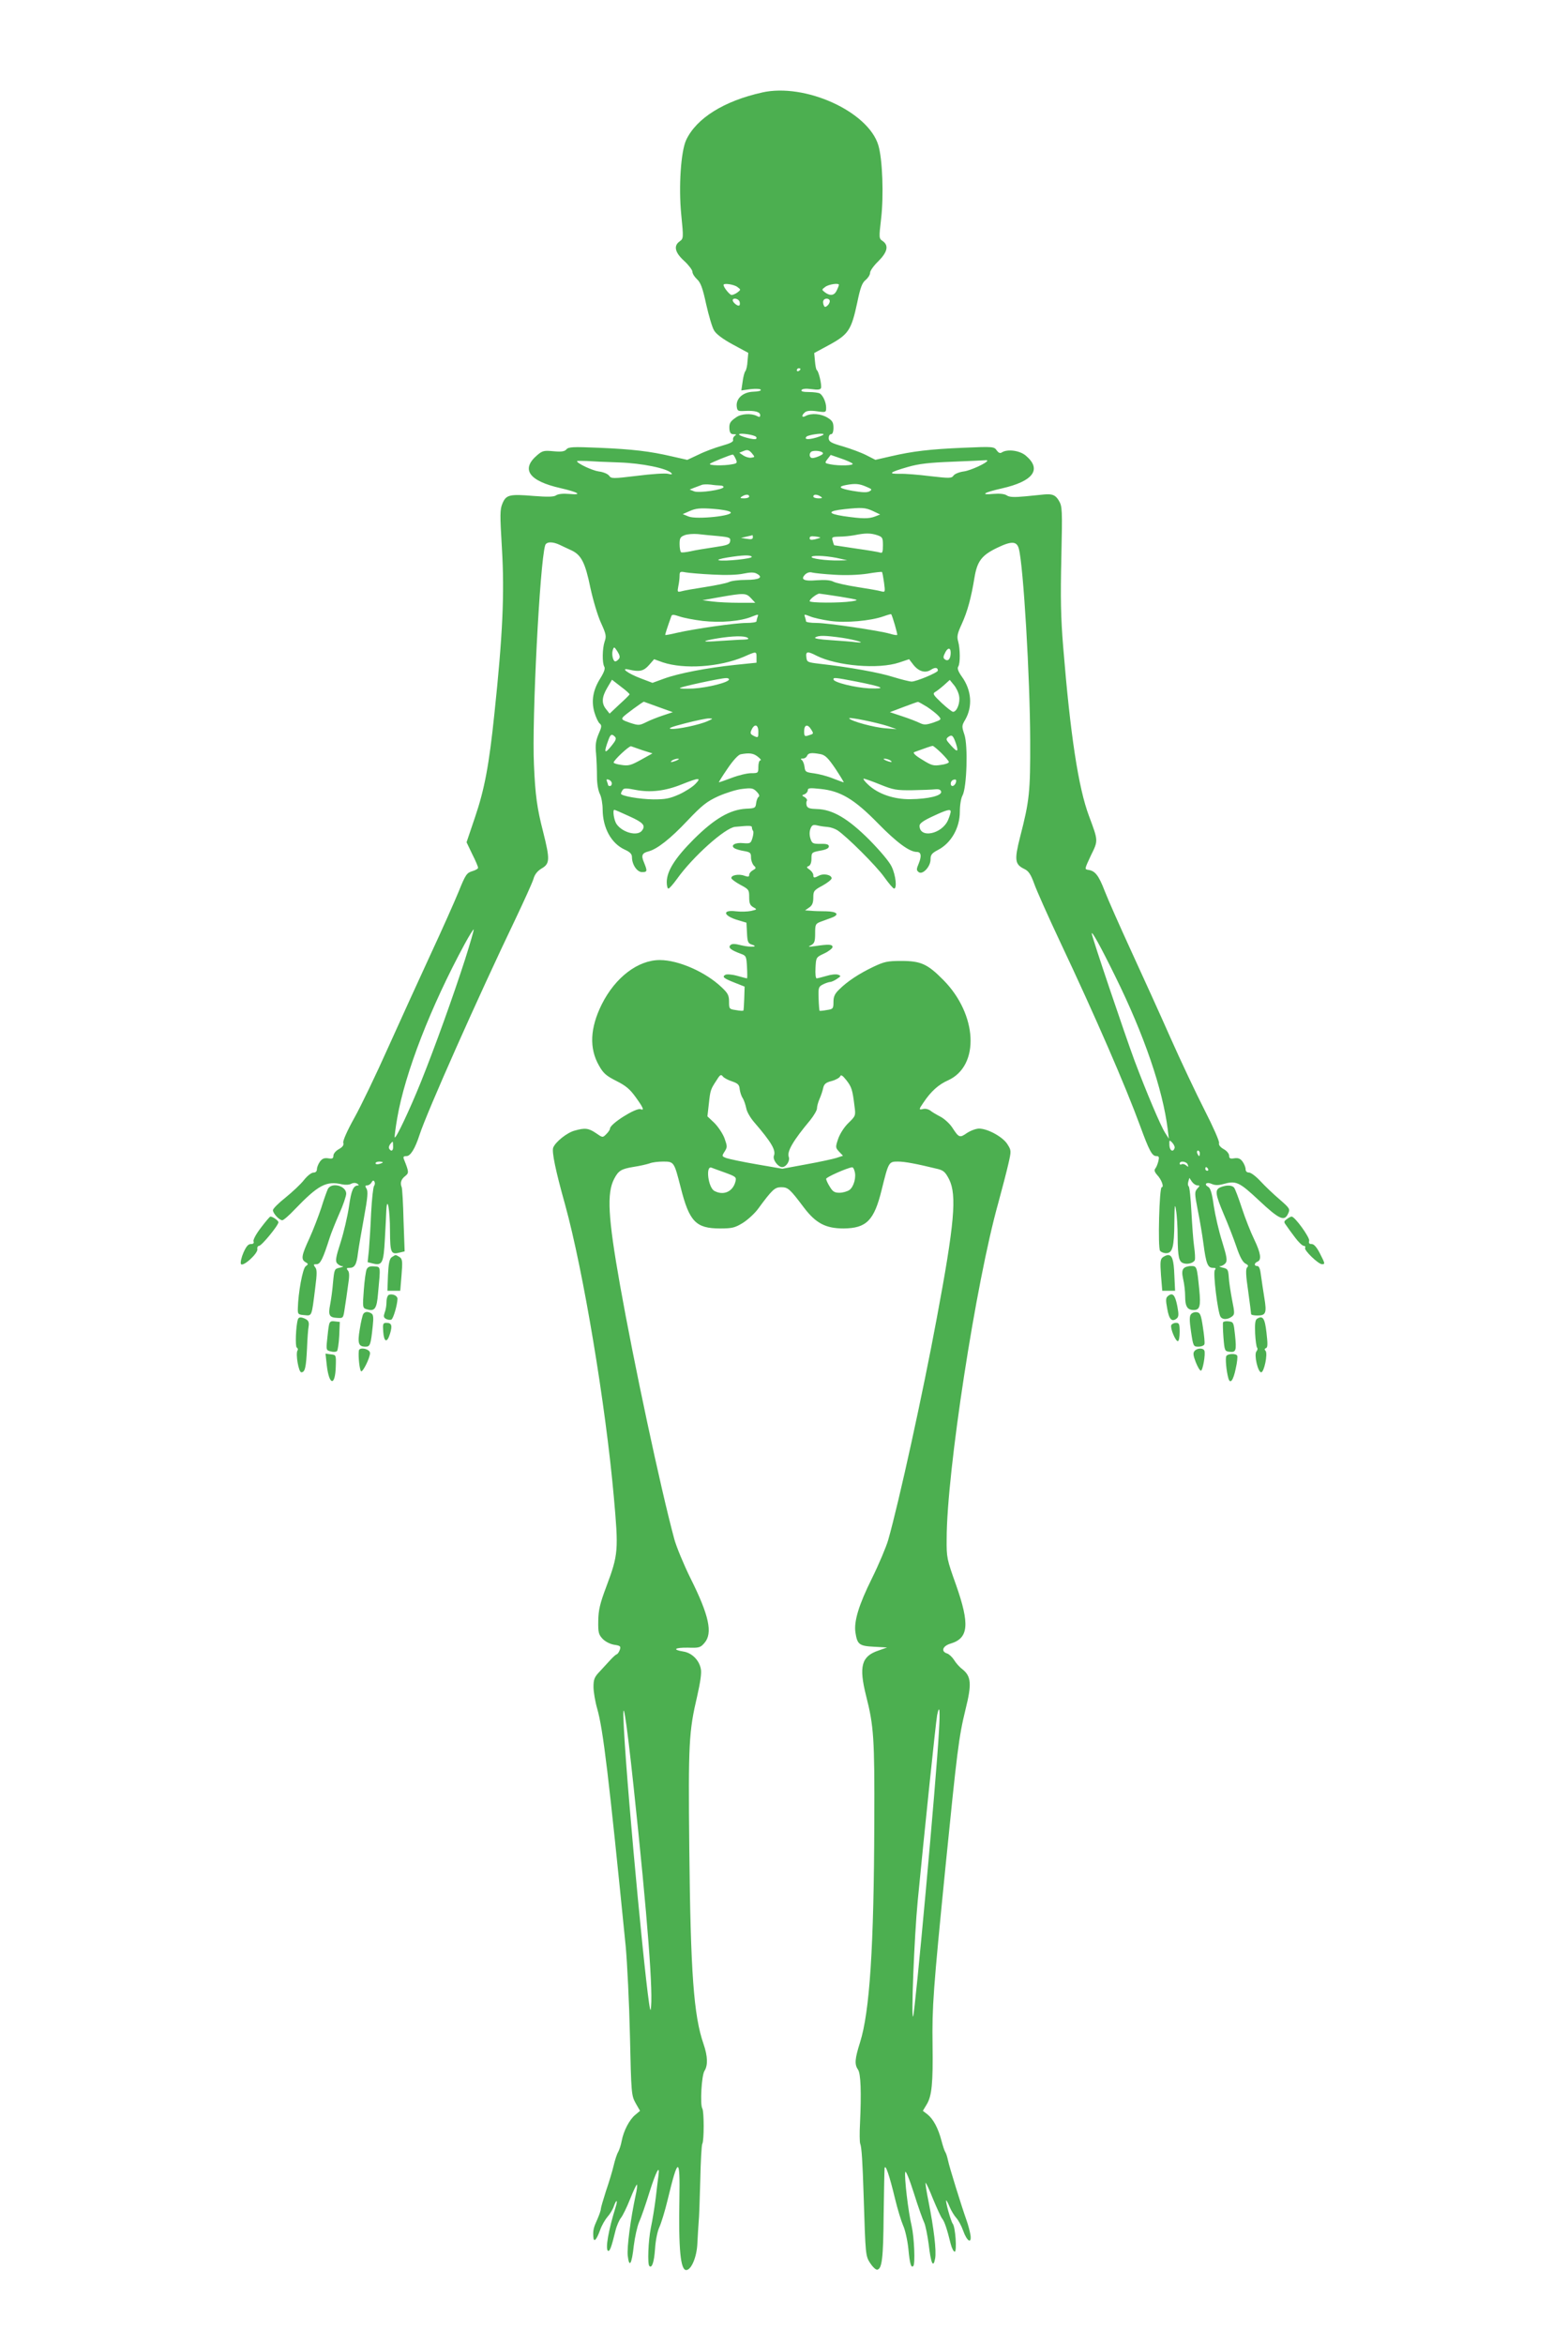 <?xml version="1.0" standalone="no"?>
<!DOCTYPE svg PUBLIC "-//W3C//DTD SVG 20010904//EN"
 "http://www.w3.org/TR/2001/REC-SVG-20010904/DTD/svg10.dtd">
<svg version="1.0" xmlns="http://www.w3.org/2000/svg"
 width="856pt" height="1280pt" viewBox="0 0 856 1280"
 preserveAspectRatio="xMidYMid meet">
<g transform="translate(0,1280) scale(0.1,-0.1)"
fill="#4caf50" stroke="none">
<path d="M4160 12295 c-207 -46 -358 -140 -414 -259 -29 -62 -42 -255 -27
-407 13 -129 12 -131 -8 -146 -35 -24 -27 -61 24 -107 25 -23 45 -50 45 -59 0
-10 11 -28 25 -41 20 -18 31 -48 50 -136 14 -62 33 -127 43 -143 11 -20 47
-47 102 -77 l85 -46 -4 -44 c-1 -25 -7 -50 -12 -56 -5 -6 -12 -32 -15 -58 l-7
-47 50 7 c29 3 53 2 56 -3 4 -6 -14 -10 -41 -11 -56 -2 -95 -37 -90 -81 3 -24
7 -26 43 -24 56 3 85 -5 85 -23 0 -11 -4 -12 -19 -4 -30 15 -84 12 -111 -7
-34 -23 -40 -33 -38 -65 2 -21 8 -28 23 -28 15 0 17 -2 6 -9 -7 -5 -11 -15 -9
-22 3 -10 -15 -19 -61 -32 -36 -10 -93 -31 -127 -48 l-62 -29 -84 19 c-121 28
-212 39 -398 47 -142 6 -167 5 -178 -9 -10 -11 -26 -14 -70 -10 -52 5 -61 3
-89 -21 -91 -77 -46 -141 126 -180 100 -23 124 -39 49 -32 -35 3 -62 0 -73 -8
-12 -8 -44 -9 -121 -3 -132 11 -151 7 -171 -41 -14 -33 -14 -60 -3 -244 15
-249 4 -477 -41 -903 -29 -281 -54 -413 -106 -566 l-46 -136 31 -65 c18 -35
32 -69 32 -74 0 -6 -15 -14 -32 -19 -30 -9 -37 -19 -74 -111 -23 -56 -91 -209
-152 -340 -61 -132 -165 -360 -232 -509 -66 -148 -150 -323 -186 -387 -40 -72
-63 -125 -60 -135 4 -13 -3 -23 -24 -35 -17 -9 -30 -25 -30 -36 0 -15 -6 -18
-29 -14 -21 3 -33 -2 -45 -19 -9 -13 -16 -31 -16 -41 0 -11 -7 -18 -19 -18
-11 0 -34 -18 -52 -41 -17 -22 -63 -65 -100 -95 -38 -30 -69 -61 -69 -69 0
-18 35 -55 51 -55 7 0 37 26 68 59 128 133 172 157 258 137 18 -4 40 -3 50 3
12 6 25 6 34 0 7 -5 10 -9 4 -9 -26 -1 -37 -24 -50 -116 -8 -54 -29 -143 -46
-196 -26 -80 -29 -101 -19 -113 7 -8 20 -16 29 -16 9 -1 3 -4 -14 -8 -29 -6
-30 -8 -37 -81 -3 -41 -11 -96 -16 -122 -11 -57 -4 -69 39 -71 33 -2 33 -2 41
53 5 30 13 86 18 124 8 50 8 72 -1 82 -9 11 -7 14 9 14 28 0 39 18 46 80 4 30
19 118 33 194 20 109 23 143 14 158 -9 14 -8 18 3 18 8 0 19 7 24 16 7 12 11
13 16 5 4 -7 3 -17 -2 -24 -5 -7 -12 -73 -16 -147 -3 -74 -9 -165 -12 -202
l-7 -67 28 -7 c52 -13 59 2 66 132 4 65 7 137 8 159 5 84 20 0 20 -113 1 -122
5 -131 55 -118 l25 6 -6 168 c-2 92 -7 174 -10 182 -10 24 -3 44 19 61 21 17
21 22 -7 92 -5 13 -2 17 14 17 22 0 47 41 71 115 40 124 322 758 524 1179 47
99 91 196 98 218 7 26 22 44 45 58 45 26 46 49 8 200 -33 128 -43 200 -50 365
-12 248 32 1102 61 1198 6 21 40 22 80 3 16 -8 45 -21 64 -30 53 -25 75 -67
103 -204 15 -69 40 -153 58 -192 28 -61 30 -73 20 -101 -13 -38 -14 -118 -2
-138 6 -9 -1 -30 -21 -62 -41 -65 -51 -124 -33 -187 8 -27 21 -55 29 -61 12
-10 11 -19 -6 -57 -15 -36 -19 -59 -14 -107 3 -34 5 -91 5 -127 0 -39 7 -76
16 -94 8 -15 15 -54 15 -85 1 -101 47 -184 120 -218 29 -13 40 -24 40 -41 0
-41 28 -82 55 -82 29 0 30 5 11 52 -17 39 -11 52 24 61 47 12 120 69 213 168
80 84 105 104 168 133 41 18 100 37 131 40 50 6 59 5 79 -15 13 -13 17 -24 11
-28 -6 -3 -12 -19 -14 -34 -3 -27 -6 -29 -55 -31 -88 -5 -172 -54 -284 -165
-103 -103 -149 -175 -149 -236 0 -19 4 -35 9 -35 5 0 26 24 47 53 87 122 263
279 317 284 83 8 92 7 92 -4 0 -6 3 -14 6 -18 4 -3 2 -21 -3 -38 -9 -30 -12
-32 -50 -29 -44 5 -73 -12 -48 -28 8 -5 32 -12 52 -15 34 -6 38 -10 38 -35 0
-16 7 -35 15 -44 14 -13 13 -16 -5 -26 -11 -6 -20 -17 -20 -25 0 -11 -5 -12
-26 -5 -30 12 -76 3 -71 -14 2 -6 24 -22 50 -36 45 -24 47 -27 47 -67 0 -34 5
-45 23 -55 21 -12 21 -12 -13 -20 -19 -4 -56 -5 -81 -2 -80 10 -71 -25 12 -49
l44 -13 3 -56 c2 -48 6 -57 25 -63 43 -13 -3 -17 -54 -5 -39 10 -53 10 -62 1
-13 -14 4 -27 58 -47 28 -10 30 -14 33 -72 2 -34 2 -62 0 -62 -2 0 -26 6 -54
14 -29 8 -58 10 -65 5 -18 -11 -8 -19 53 -43 l53 -21 -2 -64 c-1 -34 -3 -65
-5 -67 -2 -2 -21 -1 -41 3 -36 5 -37 7 -37 46 0 34 -6 46 -40 78 -88 84 -236
149 -338 149 -119 0 -243 -94 -317 -242 -64 -129 -69 -240 -15 -334 24 -43 40
-56 95 -84 52 -26 74 -45 105 -88 42 -58 49 -75 27 -66 -25 9 -167 -80 -167
-106 0 -6 -9 -19 -20 -30 -20 -20 -20 -20 -56 5 -41 28 -61 30 -117 14 -42
-11 -105 -62 -117 -93 -8 -23 12 -122 65 -311 99 -359 221 -1089 266 -1595 26
-292 25 -314 -41 -490 -35 -93 -43 -128 -44 -187 -1 -63 2 -74 23 -97 15 -16
41 -29 63 -33 34 -5 38 -8 32 -27 -4 -11 -11 -23 -17 -25 -6 -2 -21 -16 -34
-30 -13 -14 -40 -43 -58 -63 -30 -31 -35 -44 -35 -85 0 -26 9 -80 20 -118 33
-115 63 -368 156 -1300 8 -88 19 -307 23 -486 7 -317 8 -326 31 -368 l24 -42
-26 -22 c-32 -26 -64 -88 -74 -142 -4 -22 -13 -49 -19 -60 -7 -11 -18 -45 -25
-75 -7 -30 -26 -93 -42 -139 -15 -47 -28 -91 -28 -98 0 -8 -9 -33 -19 -56 -21
-46 -24 -60 -22 -95 2 -34 17 -19 37 36 9 26 28 58 40 72 13 14 29 40 35 58
14 40 23 37 10 -4 -40 -128 -57 -229 -42 -239 10 -5 19 20 41 110 7 28 21 59
30 70 9 11 32 57 50 103 18 45 35 81 37 78 3 -3 0 -29 -7 -58 -28 -132 -48
-284 -43 -330 8 -69 22 -47 33 55 6 48 19 106 29 129 11 24 36 96 56 161 37
117 58 156 50 95 -3 -18 -9 -73 -15 -123 -6 -49 -18 -124 -27 -165 -14 -71
-19 -197 -8 -208 14 -14 26 21 31 94 3 46 13 96 24 119 10 22 30 87 44 145 58
241 69 242 65 7 -5 -272 6 -387 37 -387 28 0 58 72 61 144 2 39 5 91 7 116 3
25 6 128 9 231 2 102 7 191 11 198 10 16 10 177 0 193 -13 21 -4 181 12 205
19 30 18 79 -5 146 -54 155 -71 388 -78 1067 -6 576 -2 640 43 832 17 75 25
127 20 149 -9 48 -49 88 -96 95 -62 10 -47 22 26 21 60 -2 68 0 90 26 46 53
25 150 -76 352 -38 77 -78 174 -89 215 -76 282 -221 963 -296 1385 -66 372
-73 503 -32 581 23 44 38 54 106 65 33 5 72 14 87 19 14 6 47 10 74 10 60 0
60 -1 96 -141 47 -187 83 -224 215 -224 67 0 81 4 124 30 27 17 64 51 82 75
80 109 93 120 128 120 37 0 47 -9 123 -110 65 -86 119 -115 217 -115 125 1
167 43 208 210 38 154 39 155 89 155 38 0 101 -12 220 -41 30 -8 40 -18 60
-57 42 -86 29 -240 -68 -757 -76 -410 -206 -1002 -265 -1210 -11 -38 -51 -133
-89 -210 -72 -145 -99 -235 -90 -295 10 -65 20 -74 101 -78 l72 -4 -48 -17
c-92 -31 -107 -86 -67 -246 42 -165 47 -230 45 -690 -2 -681 -25 -1036 -78
-1203 -28 -89 -31 -119 -11 -148 15 -21 19 -122 11 -294 -3 -52 -2 -102 1
-110 8 -19 13 -98 19 -290 10 -320 10 -323 36 -363 13 -20 30 -36 38 -35 26 5
33 60 35 298 2 129 4 244 5 255 4 29 27 -40 57 -165 14 -58 34 -123 44 -146
11 -23 24 -80 29 -128 8 -84 15 -106 27 -94 11 12 5 155 -9 218 -19 79 -41
268 -35 295 2 11 23 -39 47 -115 23 -74 49 -146 56 -160 7 -14 18 -68 25 -120
12 -105 25 -132 35 -77 8 41 -7 165 -36 311 -11 54 -18 100 -16 102 2 2 21
-38 41 -89 21 -50 43 -99 50 -107 12 -15 26 -55 46 -137 6 -24 16 -43 22 -43
13 0 4 136 -11 153 -10 13 -42 127 -35 127 2 0 11 -17 19 -37 9 -21 25 -47 36
-59 11 -12 28 -43 37 -69 21 -59 47 -74 40 -24 -3 19 -12 54 -21 79 -29 82
-95 294 -102 330 -4 19 -11 40 -15 45 -4 6 -13 33 -20 60 -18 69 -45 119 -76
144 l-26 20 21 35 c28 45 35 117 32 326 -3 206 4 301 70 965 64 638 73 714
110 865 35 140 31 181 -18 220 -15 11 -35 34 -44 49 -10 16 -27 32 -38 36 -36
11 -25 41 18 54 99 29 106 105 30 321 -50 140 -52 149 -51 250 0 365 160 1401
282 1835 21 77 46 173 55 213 16 70 16 73 -5 106 -24 40 -108 86 -155 86 -17
0 -46 -11 -66 -24 -40 -28 -44 -26 -80 29 -14 22 -44 49 -65 60 -21 11 -47 26
-56 34 -10 7 -26 11 -38 8 -25 -6 -25 -3 2 36 40 60 82 98 135 121 173 80 159
359 -27 547 -87 88 -123 104 -230 104 -75 0 -93 -4 -152 -32 -78 -37 -143 -80
-187 -124 -24 -23 -31 -39 -31 -68 0 -36 -2 -39 -37 -44 -20 -4 -38 -5 -39 -4
-1 1 -4 31 -5 66 -2 58 -1 65 22 77 13 7 31 13 39 14 9 0 26 8 39 17 23 15 23
17 6 23 -11 4 -39 1 -64 -7 -24 -7 -48 -13 -53 -13 -5 0 -8 26 -6 57 3 58 3
58 48 79 25 12 45 28 45 35 0 15 -21 16 -95 5 -38 -5 -42 -5 -22 5 18 10 22
20 22 64 0 49 2 53 30 64 17 6 44 16 60 22 46 17 30 34 -31 35 -30 0 -67 1
-84 3 l-30 2 23 16 c16 11 22 25 22 54 0 35 3 40 50 65 27 15 50 33 50 40 0
19 -44 28 -68 15 -27 -14 -32 -14 -32 3 0 8 -9 21 -20 29 -18 12 -18 15 -5 20
9 4 15 19 15 41 0 33 2 34 48 43 31 5 47 13 47 23 0 11 -12 15 -46 14 -42 0
-46 2 -55 30 -6 20 -5 39 1 54 8 20 15 22 40 16 17 -4 41 -7 55 -8 14 -1 38
-9 52 -18 51 -34 211 -193 255 -255 25 -35 49 -63 54 -63 17 0 9 73 -13 119
-12 27 -63 87 -122 147 -117 117 -201 166 -286 168 -38 1 -51 5 -56 18 -3 10
-3 22 1 27 3 6 -3 14 -12 20 -17 9 -17 10 0 16 9 4 17 14 17 22 0 12 12 13 68
7 111 -11 186 -56 316 -189 102 -104 171 -155 211 -155 24 0 27 -22 11 -62
-13 -31 -14 -38 -1 -48 21 -17 65 29 65 69 0 25 7 34 39 51 73 37 121 121 121
210 0 34 6 74 15 89 23 45 30 271 10 331 -15 45 -15 49 4 81 42 73 35 163 -19
237 -19 27 -25 44 -19 53 12 18 11 96 0 137 -8 27 -5 43 19 95 32 70 52 145
70 255 15 90 40 122 126 163 77 37 105 35 116 -6 25 -93 61 -704 62 -1045 1
-284 -4 -330 -55 -528 -32 -126 -29 -150 23 -175 23 -11 35 -29 53 -78 12 -35
76 -179 142 -319 194 -411 357 -787 437 -1005 49 -134 65 -165 88 -165 15 0
17 -5 12 -27 -4 -16 -11 -34 -17 -41 -7 -9 -4 -19 10 -35 24 -25 39 -67 25
-67 -13 0 -22 -331 -9 -347 5 -7 20 -13 33 -13 35 0 44 33 45 168 1 95 3 108
9 67 5 -27 9 -93 9 -145 1 -113 7 -137 32 -145 24 -8 56 2 62 18 2 7 1 39 -4
72 -5 33 -11 120 -15 193 -4 73 -10 135 -15 137 -4 3 -5 14 -2 25 l6 21 14
-21 c8 -11 21 -20 30 -20 14 0 14 -2 -1 -18 -15 -18 -15 -25 3 -118 11 -54 25
-137 31 -184 14 -106 23 -130 51 -130 16 0 19 -3 11 -12 -11 -14 16 -232 31
-255 11 -17 38 -16 61 0 17 13 17 18 2 93 -8 43 -17 99 -18 124 -3 41 -6 45
-33 51 -16 4 -23 7 -14 8 9 0 22 8 29 16 11 13 8 34 -18 118 -18 56 -38 144
-46 196 -9 67 -18 96 -30 103 -26 14 -9 29 19 16 18 -8 36 -8 62 -1 71 20 87
13 197 -90 111 -104 138 -115 158 -71 12 25 9 29 -47 78 -33 28 -79 72 -104
99 -24 26 -52 47 -62 47 -12 0 -19 7 -19 18 0 10 -7 28 -16 41 -12 17 -24 22
-45 19 -23 -4 -29 -1 -29 14 0 11 -13 27 -30 36 -19 11 -28 23 -25 33 3 9 -33
90 -79 180 -46 90 -130 268 -186 394 -56 127 -153 340 -215 475 -62 135 -127
282 -144 326 -33 86 -52 110 -89 116 -22 3 -22 3 13 78 41 83 41 79 -10 216
-58 154 -102 444 -141 924 -13 159 -15 267 -10 485 6 268 5 281 -14 313 -18
30 -35 37 -80 33 -8 -1 -53 -5 -100 -10 -64 -6 -90 -5 -104 5 -12 8 -38 11
-75 8 -73 -7 -50 8 48 30 172 39 220 104 131 179 -33 28 -99 37 -130 18 -10
-7 -18 -4 -29 11 -14 20 -19 21 -180 14 -187 -8 -278 -19 -399 -47 l-83 -19
-49 25 c-27 14 -84 35 -127 48 -67 19 -78 26 -79 45 0 12 5 22 13 22 8 0 13
13 13 35 0 29 -6 39 -32 55 -36 22 -88 26 -119 10 -22 -13 -26 2 -4 20 10 8
31 10 65 5 49 -7 50 -6 50 20 0 28 -16 65 -34 77 -6 4 -33 8 -59 8 -33 0 -46
4 -41 11 4 7 24 9 54 5 35 -5 49 -3 52 6 5 15 -12 91 -23 98 -4 3 -8 25 -10
49 l-4 44 85 46 c102 56 118 80 150 230 17 83 27 108 46 123 13 11 24 28 24
39 0 11 20 39 45 63 50 50 58 86 24 110 -21 14 -21 17 -9 121 15 126 8 326
-15 402 -55 184 -400 341 -635 288z m-135 -1061 c20 -15 20 -15 1 -30 -11 -8
-25 -14 -32 -14 -10 0 -44 41 -44 55 0 11 56 3 75 -11z m555 11 c0 -2 -5 -16
-12 -30 -13 -28 -35 -32 -64 -11 -19 15 -19 15 1 30 18 14 75 23 75 11z m-543
-90 c3 -9 3 -19 -1 -22 -7 -7 -36 16 -36 28 0 15 30 10 37 -6z m493 1 c0 -7
-6 -19 -14 -25 -11 -9 -15 -8 -20 5 -3 9 -4 20 0 25 8 14 34 11 34 -5z m-160
-370 c0 -3 -4 -8 -10 -11 -5 -3 -10 -1 -10 4 0 6 5 11 10 11 6 0 10 -2 10 -4z
m-243 -370 c4 -3 4 -8 1 -11 -8 -9 -99 16 -93 25 5 8 82 -3 92 -14z m330 -4
c-45 -13 -69 -11 -54 5 10 9 80 20 92 14 6 -3 -12 -11 -38 -19z m-356 -110
c-11 -2 -31 4 -43 12 l-22 15 25 10 c19 8 28 5 43 -12 18 -22 18 -22 -3 -25z
m387 30 c9 -6 5 -12 -13 -20 -14 -7 -32 -12 -40 -12 -15 0 -20 21 -8 33 9 9
45 8 61 -1z m-472 -36 c10 -22 9 -25 -19 -30 -46 -9 -132 -7 -121 3 8 7 111
49 124 50 3 1 10 -10 16 -23z m638 -26 c11 -11 -72 -14 -122 -4 -30 6 -31 7
-14 29 l17 22 55 -19 c30 -10 59 -23 64 -28z m-1274 6 c123 -4 261 -32 285
-58 7 -7 2 -9 -18 -4 -15 4 -91 -1 -169 -11 -134 -16 -141 -16 -153 1 -8 10
-32 20 -57 23 -35 5 -118 44 -118 56 0 2 24 2 53 1 28 -2 108 -6 177 -8z
m2010 10 c0 -12 -91 -54 -128 -59 -24 -3 -49 -13 -56 -22 -11 -16 -21 -16
-127 -4 -63 8 -138 14 -167 13 -67 -1 -57 8 43 37 62 18 117 24 245 29 91 4
171 7 178 8 6 1 12 0 12 -2z m-1457 -136 c9 0 17 -4 17 -8 0 -15 -133 -34
-160 -24 l-25 10 25 10 c14 5 32 12 40 15 8 4 31 4 50 2 19 -3 43 -5 53 -5z
m795 -6 c33 -14 35 -16 18 -26 -13 -7 -39 -6 -92 3 -73 13 -83 23 -34 32 49 9
71 7 108 -9z m-638 -54 c0 -5 -12 -10 -27 -10 -22 0 -25 2 -13 10 20 13 40 13
40 0z m390 0 c12 -8 9 -10 -12 -10 -16 0 -28 5 -28 10 0 13 20 13 40 0z m-492
-85 c22 -20 -186 -42 -229 -24 l-32 13 39 17 c31 14 56 17 124 12 47 -3 91
-11 98 -18z m777 6 l40 -19 -28 -11 c-35 -13 -68 -13 -172 2 -90 14 -88 28 5
38 94 10 114 9 155 -10z m-843 -137 c61 -6 67 -9 64 -28 -3 -18 -14 -22 -88
-33 -46 -7 -104 -16 -128 -22 -24 -5 -48 -8 -52 -5 -4 3 -8 23 -8 44 0 33 4
40 28 49 15 6 47 8 72 6 25 -3 75 -8 112 -11z m867 5 c29 -10 31 -14 31 -56 0
-36 -3 -44 -15 -39 -8 3 -68 13 -132 22 -65 10 -119 18 -119 18 -1 1 -5 11 -8
24 -7 20 -4 22 36 23 24 0 61 4 83 8 58 12 88 12 124 0z m-679 -12 c0 -10 -10
-12 -32 -8 l-33 5 30 7 c17 4 31 7 33 8 1 0 2 -5 2 -12z m368 -2 c-2 -1 -15
-5 -30 -9 -20 -4 -28 -3 -28 7 0 9 9 12 30 9 17 -2 30 -5 28 -7z m-374 -104
c6 -10 -148 -26 -180 -19 -10 3 10 9 46 15 86 14 128 15 134 4z m486 -11 l35
-8 -41 -1 c-72 -2 -167 11 -152 21 13 9 97 3 158 -12z m-700 -86 c73 -4 136
-2 168 5 38 8 59 8 73 0 38 -20 15 -34 -58 -34 -38 0 -81 -5 -94 -12 -13 -6
-71 -18 -129 -27 -58 -9 -116 -19 -129 -23 -23 -6 -24 -4 -18 27 4 18 7 44 7
57 0 23 3 25 33 19 17 -3 84 -9 147 -12z m667 -1 c63 -4 132 -1 179 6 41 7 77
11 79 9 2 -2 7 -28 11 -57 7 -54 7 -54 -17 -48 -13 4 -71 14 -129 23 -58 9
-116 22 -130 29 -17 9 -46 11 -91 8 -71 -6 -91 4 -63 32 11 10 25 14 38 10 12
-3 67 -9 123 -12z m-457 -128 l23 -25 -89 0 c-49 0 -114 3 -144 7 l-55 7 95
17 c132 23 143 23 170 -6z m489 8 c101 -17 104 -18 61 -25 -68 -10 -230 -9
-230 1 0 11 40 41 53 41 5 0 57 -8 116 -17z m-753 -132 c98 -11 209 -2 270 24
33 13 36 13 30 -1 -3 -9 -6 -20 -6 -25 0 -5 -25 -9 -56 -9 -60 0 -283 -32
-379 -54 -33 -8 -61 -13 -63 -12 -2 2 11 42 33 103 3 10 13 9 43 -1 22 -8 79
-19 128 -25z m696 0 c84 -12 220 0 291 25 22 8 41 13 42 12 7 -9 36 -110 33
-113 -2 -3 -20 0 -39 6 -59 17 -341 59 -401 59 -32 0 -58 4 -58 9 0 5 -3 16
-6 25 -5 14 -3 14 28 2 18 -8 68 -19 110 -25z m-451 -92 c10 -6 3 -9 -21 -10
-19 0 -76 -4 -127 -7 -105 -8 -111 -2 -15 14 81 13 145 15 163 3z m516 0 c78
-12 142 -32 73 -24 -19 3 -80 7 -134 11 -63 4 -94 9 -85 15 19 12 53 11 146
-2z m-1219 -116 c-6 -7 -14 -13 -19 -13 -12 0 -21 38 -14 61 7 21 8 20 26 -7
13 -21 15 -32 7 -41z m1812 35 c0 -33 -13 -49 -30 -38 -11 7 -12 14 -2 34 14
32 32 34 32 4z m-1060 -26 l0 -29 -117 -12 c-153 -16 -309 -46 -388 -75 l-63
-23 -63 24 c-72 27 -117 61 -64 48 56 -13 79 -8 108 25 l28 32 47 -17 c117
-39 310 -26 442 30 70 31 70 31 70 -3z m328 9 c112 -56 338 -75 451 -37 l54
18 23 -30 c29 -37 66 -48 97 -27 22 14 37 12 37 -5 0 -11 -118 -60 -143 -60
-12 0 -58 12 -101 25 -74 24 -241 54 -401 72 -67 8 -70 9 -73 36 -4 32 6 34
56 8z m-478 -129 c0 -16 -115 -45 -195 -50 -44 -2 -77 -1 -73 3 6 7 219 53
251 54 9 1 17 -3 17 -7z m695 -12 c147 -29 171 -41 70 -37 -79 4 -195 33 -195
49 0 11 5 11 125 -12z m-1238 -70 c-1 -3 -26 -28 -56 -55 l-53 -50 -19 24
c-26 32 -24 66 6 117 l26 44 49 -38 c27 -20 48 -39 47 -42z m1799 -9 c7 -36
-12 -86 -33 -86 -6 0 -34 22 -63 49 -45 43 -50 50 -35 59 9 5 31 22 49 38 l31
28 22 -27 c13 -15 26 -42 29 -61z m-1641 -60 l78 -28 -54 -18 c-30 -10 -71
-26 -92 -37 -37 -18 -41 -18 -88 -3 -43 15 -48 19 -37 32 9 11 107 83 113 83
1 0 36 -13 80 -29z m1466 1 c24 -16 52 -38 62 -49 18 -20 17 -21 -28 -37 -40
-13 -51 -13 -74 -2 -14 7 -57 24 -94 36 l-69 23 74 28 c40 15 75 28 79 28 3 1
25 -12 50 -27z m-211 -106 l45 -16 -60 5 c-62 4 -190 39 -199 54 -7 10 150
-22 214 -43z m-985 29 c-45 -21 -169 -47 -201 -43 -21 2 2 11 76 30 58 15 116
27 130 27 24 -1 24 -1 -5 -14z m275 -59 c0 -32 -1 -34 -24 -23 -20 10 -22 15
-13 34 16 35 37 29 37 -11z m288 13 c15 -24 15 -24 -15 -33 -20 -7 -23 -4 -23
23 0 36 19 41 38 10z m-1071 -40 c9 -9 5 -20 -15 -45 -42 -53 -48 -46 -20 29
11 30 18 33 35 16z m1862 -38 c15 -47 8 -49 -28 -9 -27 30 -29 34 -14 46 20
14 26 9 42 -37z m-1711 -36 l54 -17 -63 -35 c-54 -30 -68 -34 -106 -28 -24 3
-43 9 -43 13 0 13 85 92 95 89 5 -2 34 -12 63 -22z m1631 -15 c22 -22 41 -44
41 -49 0 -6 -20 -13 -45 -16 -39 -6 -50 -3 -101 29 -37 22 -52 37 -43 41 57
21 95 34 100 34 4 1 25 -17 48 -39z m-1002 -20 c14 -11 21 -20 14 -20 -6 0
-11 -16 -11 -35 0 -34 -1 -35 -39 -35 -21 0 -69 -11 -105 -25 -37 -14 -69 -25
-71 -25 -3 0 18 33 46 74 31 46 59 76 72 79 48 9 70 6 94 -13z m342 14 c26 -5
42 -21 82 -80 27 -41 47 -74 45 -74 -3 0 -29 10 -58 21 -29 12 -75 24 -103 28
-46 6 -50 8 -53 36 -2 16 -9 33 -15 37 -8 5 -6 8 6 8 10 0 20 7 23 15 7 16 24
18 73 9z m-784 -34 c-27 -12 -43 -12 -25 0 8 5 22 9 30 9 10 0 8 -3 -5 -9z
m1165 0 c18 -12 2 -12 -25 0 -13 6 -15 9 -5 9 8 0 22 -4 30 -9z m-1520 -126
c0 -8 -4 -14 -10 -14 -5 0 -10 2 -10 4 0 2 -3 12 -6 20 -5 12 -2 15 10 10 9
-3 16 -12 16 -20z m456 -3 c-15 -16 -56 -42 -89 -57 -52 -23 -75 -27 -140 -27
-77 1 -177 19 -177 31 0 4 4 13 9 20 7 11 19 11 70 1 82 -16 164 -6 253 30 95
38 109 38 74 2z m1009 -3 c72 -29 89 -32 175 -31 52 1 108 3 125 5 21 2 30 -2
33 -13 4 -22 -70 -40 -169 -41 -89 -1 -174 28 -228 78 -20 18 -31 34 -26 34 6
0 46 -14 90 -32z m412 7 c-4 -8 -11 -15 -17 -15 -14 0 -13 27 3 33 16 6 21 1
14 -18z m-1784 -179 c78 -35 93 -51 72 -79 -24 -33 -106 -12 -139 35 -14 20
-23 78 -12 78 3 0 38 -15 79 -34z m1757 24 c0 -6 -6 -26 -14 -45 -33 -78 -156
-103 -156 -32 0 13 21 28 73 52 77 36 97 41 97 25z m-2651 -806 c-65 -202
-164 -477 -241 -669 -61 -151 -136 -310 -143 -303 -2 2 4 51 14 108 42 243
182 605 368 948 25 46 47 81 49 79 2 -2 -19 -75 -47 -163z m3550 -94 c157
-318 259 -616 286 -835 l6 -50 -21 33 c-25 40 -102 222 -166 392 -53 143 -234
679 -234 695 0 16 47 -68 129 -235z m-2093 -572 c32 -11 40 -18 42 -42 2 -16
9 -39 17 -50 7 -12 15 -36 19 -55 3 -19 23 -53 44 -77 93 -108 119 -152 107
-182 -8 -21 22 -62 45 -62 22 0 44 34 36 56 -11 29 25 90 117 200 20 25 37 54
37 64 0 11 6 34 14 52 8 18 17 45 20 60 5 22 15 30 47 38 22 6 43 18 46 26 4
10 13 4 33 -21 29 -37 34 -52 45 -143 7 -51 6 -53 -33 -91 -23 -22 -46 -58
-56 -86 -16 -47 -15 -49 5 -71 l21 -22 -36 -12 c-19 -6 -93 -22 -165 -35
l-130 -24 -139 24 c-76 13 -151 29 -166 34 -26 10 -26 11 -10 36 15 24 15 28
-1 73 -10 26 -35 63 -55 83 l-38 36 8 71 c8 73 9 76 44 129 17 28 23 30 32 18
6 -8 28 -20 50 -27z m2416 -365 c-8 -24 -27 -13 -28 17 -1 29 0 30 16 13 9
-10 15 -24 12 -30z m-4266 12 c2 -26 -10 -33 -21 -15 -4 6 -1 17 5 25 16 19
15 19 16 -10z m4404 -40 c0 -8 -2 -15 -4 -15 -2 0 -6 7 -10 15 -3 8 -1 15 4
15 6 0 10 -7 10 -15z m-4460 -49 c0 -2 -9 -6 -20 -9 -11 -3 -20 -1 -20 4 0 5
9 9 20 9 11 0 20 -2 20 -4z m4394 -12 c5 -14 4 -15 -8 -5 -8 7 -20 10 -26 6
-5 -3 -10 -1 -10 4 0 17 37 13 44 -5z m-2526 -44 c60 -22 63 -25 57 -49 -14
-55 -65 -78 -115 -51 -34 18 -49 139 -16 127 6 -2 39 -15 74 -27z m707 9 c11
-33 -4 -87 -28 -104 -12 -8 -36 -15 -54 -15 -27 0 -37 6 -53 33 -11 17 -20 37
-20 43 0 9 115 60 142 63 4 1 10 -8 13 -20z m1930 11 c3 -5 1 -10 -4 -10 -6 0
-11 5 -11 10 0 6 2 10 4 10 3 0 8 -4 11 -10z m-3136 -3372 c77 -722 109 -1144
93 -1217 -11 -50 -126 1154 -146 1534 -12 212 12 70 53 -317z m1667 305 c-15
-278 -130 -1533 -141 -1558 -12 -25 6 433 25 630 32 332 99 979 106 1014 13
63 17 28 10 -86z"/>
<path d="M1790 6311 c-5 -11 -22 -57 -36 -103 -15 -45 -44 -121 -65 -167 -43
-93 -47 -115 -21 -130 16 -9 16 -11 0 -23 -16 -13 -40 -144 -42 -228 -1 -33 1
-35 36 -38 42 -4 39 -10 59 150 10 78 10 100 -1 112 -10 14 -9 16 8 16 21 0
35 29 72 145 7 22 30 80 51 128 22 48 39 99 39 112 0 43 -79 64 -100 26z"/>
<path d="M6663 6320 c-32 -13 -29 -37 18 -148 23 -53 54 -133 69 -177 18 -54
34 -83 48 -91 16 -8 19 -13 10 -22 -8 -8 -7 -42 6 -129 9 -65 16 -121 16 -125
0 -5 16 -8 35 -8 46 0 51 14 37 98 -6 37 -14 91 -18 120 -4 35 -10 52 -20 52
-19 0 -18 16 1 24 23 9 18 46 -18 121 -19 39 -49 115 -67 170 -18 55 -37 106
-43 113 -11 14 -42 15 -74 2z"/>
<path d="M1425 6100 c-27 -35 -44 -67 -41 -75 4 -10 -1 -15 -15 -15 -14 0 -25
-13 -40 -47 -11 -25 -17 -53 -14 -61 8 -21 95 57 90 81 -2 9 3 17 9 17 14 0
106 112 106 129 0 9 -31 31 -44 31 -3 0 -26 -27 -51 -60z"/>
<path d="M7025 6146 c-17 -12 -17 -16 -4 -33 7 -11 29 -41 48 -66 19 -26 41
-47 49 -47 7 0 10 -5 7 -11 -8 -12 72 -89 92 -89 18 0 17 3 -12 60 -17 33 -32
50 -44 50 -14 0 -18 5 -14 18 4 18 -78 132 -96 132 -4 0 -16 -6 -26 -14z"/>
<path d="M2138 5938 c-12 -10 -17 -35 -20 -98 l-3 -85 35 0 35 0 7 85 c6 73 5
87 -9 98 -9 6 -20 12 -23 12 -3 0 -13 -6 -22 -12z"/>
<path d="M6348 5938 c-14 -11 -15 -26 -10 -98 l7 -85 35 0 35 0 -4 85 c-3 84
-12 110 -35 110 -7 0 -19 -6 -28 -12z"/>
<path d="M2002 5873 c-5 -10 -12 -61 -16 -115 -7 -91 -6 -97 13 -103 47 -15
58 0 65 88 14 150 15 142 -21 145 -23 2 -34 -2 -41 -15z"/>
<path d="M6461 5876 c-8 -10 -9 -26 -2 -57 6 -24 11 -67 11 -94 0 -56 12 -75
47 -75 33 0 39 21 30 112 -13 128 -13 128 -46 128 -16 0 -34 -6 -40 -14z"/>
<path d="M2123 5733 c-7 -3 -13 -20 -13 -38 0 -19 -4 -45 -10 -59 -7 -21 -6
-27 8 -35 10 -5 23 -6 29 -3 11 7 32 80 33 113 0 17 -26 29 -47 22z"/>
<path d="M6377 5727 c-13 -10 -14 -21 -5 -69 10 -59 25 -75 51 -55 12 10 13
21 4 69 -12 60 -25 75 -50 55z"/>
<path d="M1983 5628 c-4 -7 -13 -44 -19 -83 -13 -77 -7 -95 31 -95 26 0 29 9
40 114 5 44 3 61 -7 67 -19 12 -36 11 -45 -3z"/>
<path d="M6502 5627 c-9 -10 -9 -34 0 -95 12 -80 13 -82 40 -82 16 0 31 6 33
13 3 6 -1 48 -8 92 -10 69 -15 80 -33 83 -11 2 -26 -3 -32 -11z"/>
<path d="M1626 5598 c-11 -36 -15 -147 -6 -153 6 -3 8 -11 4 -16 -11 -18 6
-119 21 -119 20 0 26 26 31 130 2 52 6 107 9 122 3 20 -1 30 -15 38 -25 13
-40 13 -44 -2z"/>
<path d="M6862 5602 c-10 -7 -12 -29 -10 -80 2 -39 7 -74 11 -78 4 -4 2 -13
-4 -20 -14 -18 8 -114 26 -114 16 0 37 101 24 117 -7 7 -6 12 2 15 10 3 10 23
3 84 -9 80 -20 96 -52 76z"/>
<path d="M1796 5568 c-3 -13 -7 -49 -10 -80 -6 -56 -5 -58 20 -64 14 -4 29 -3
34 2 4 5 10 43 12 84 l3 75 -27 3 c-22 3 -28 -1 -32 -20z"/>
<path d="M6677 5583 c-2 -4 -1 -42 2 -83 6 -73 7 -75 34 -78 35 -4 38 7 29 93
-7 66 -8 70 -34 73 -14 2 -28 0 -31 -5z"/>
<path d="M2092 5533 c4 -59 21 -65 37 -13 14 46 9 60 -20 60 -18 0 -20 -6 -17
-47z"/>
<path d="M6394 5567 c-6 -17 23 -87 36 -87 6 0 10 23 10 50 0 44 -3 50 -20 50
-11 0 -23 -6 -26 -13z"/>
<path d="M1959 5428 c-4 -33 4 -104 12 -112 8 -9 49 72 49 99 0 23 -59 35 -61
13z"/>
<path d="M6521 5426 c-9 -10 -7 -25 7 -61 10 -25 22 -46 28 -46 10 0 26 89 19
109 -6 16 -40 15 -54 -2z"/>
<path d="M1784 5348 c13 -111 46 -115 49 -7 2 64 2 64 -27 67 l-29 4 7 -64z"/>
<path d="M6695 5399 c-7 -10 0 -84 11 -122 10 -34 27 -11 40 53 8 34 11 67 8
71 -7 13 -52 11 -59 -2z"/>
</g>
</svg>
